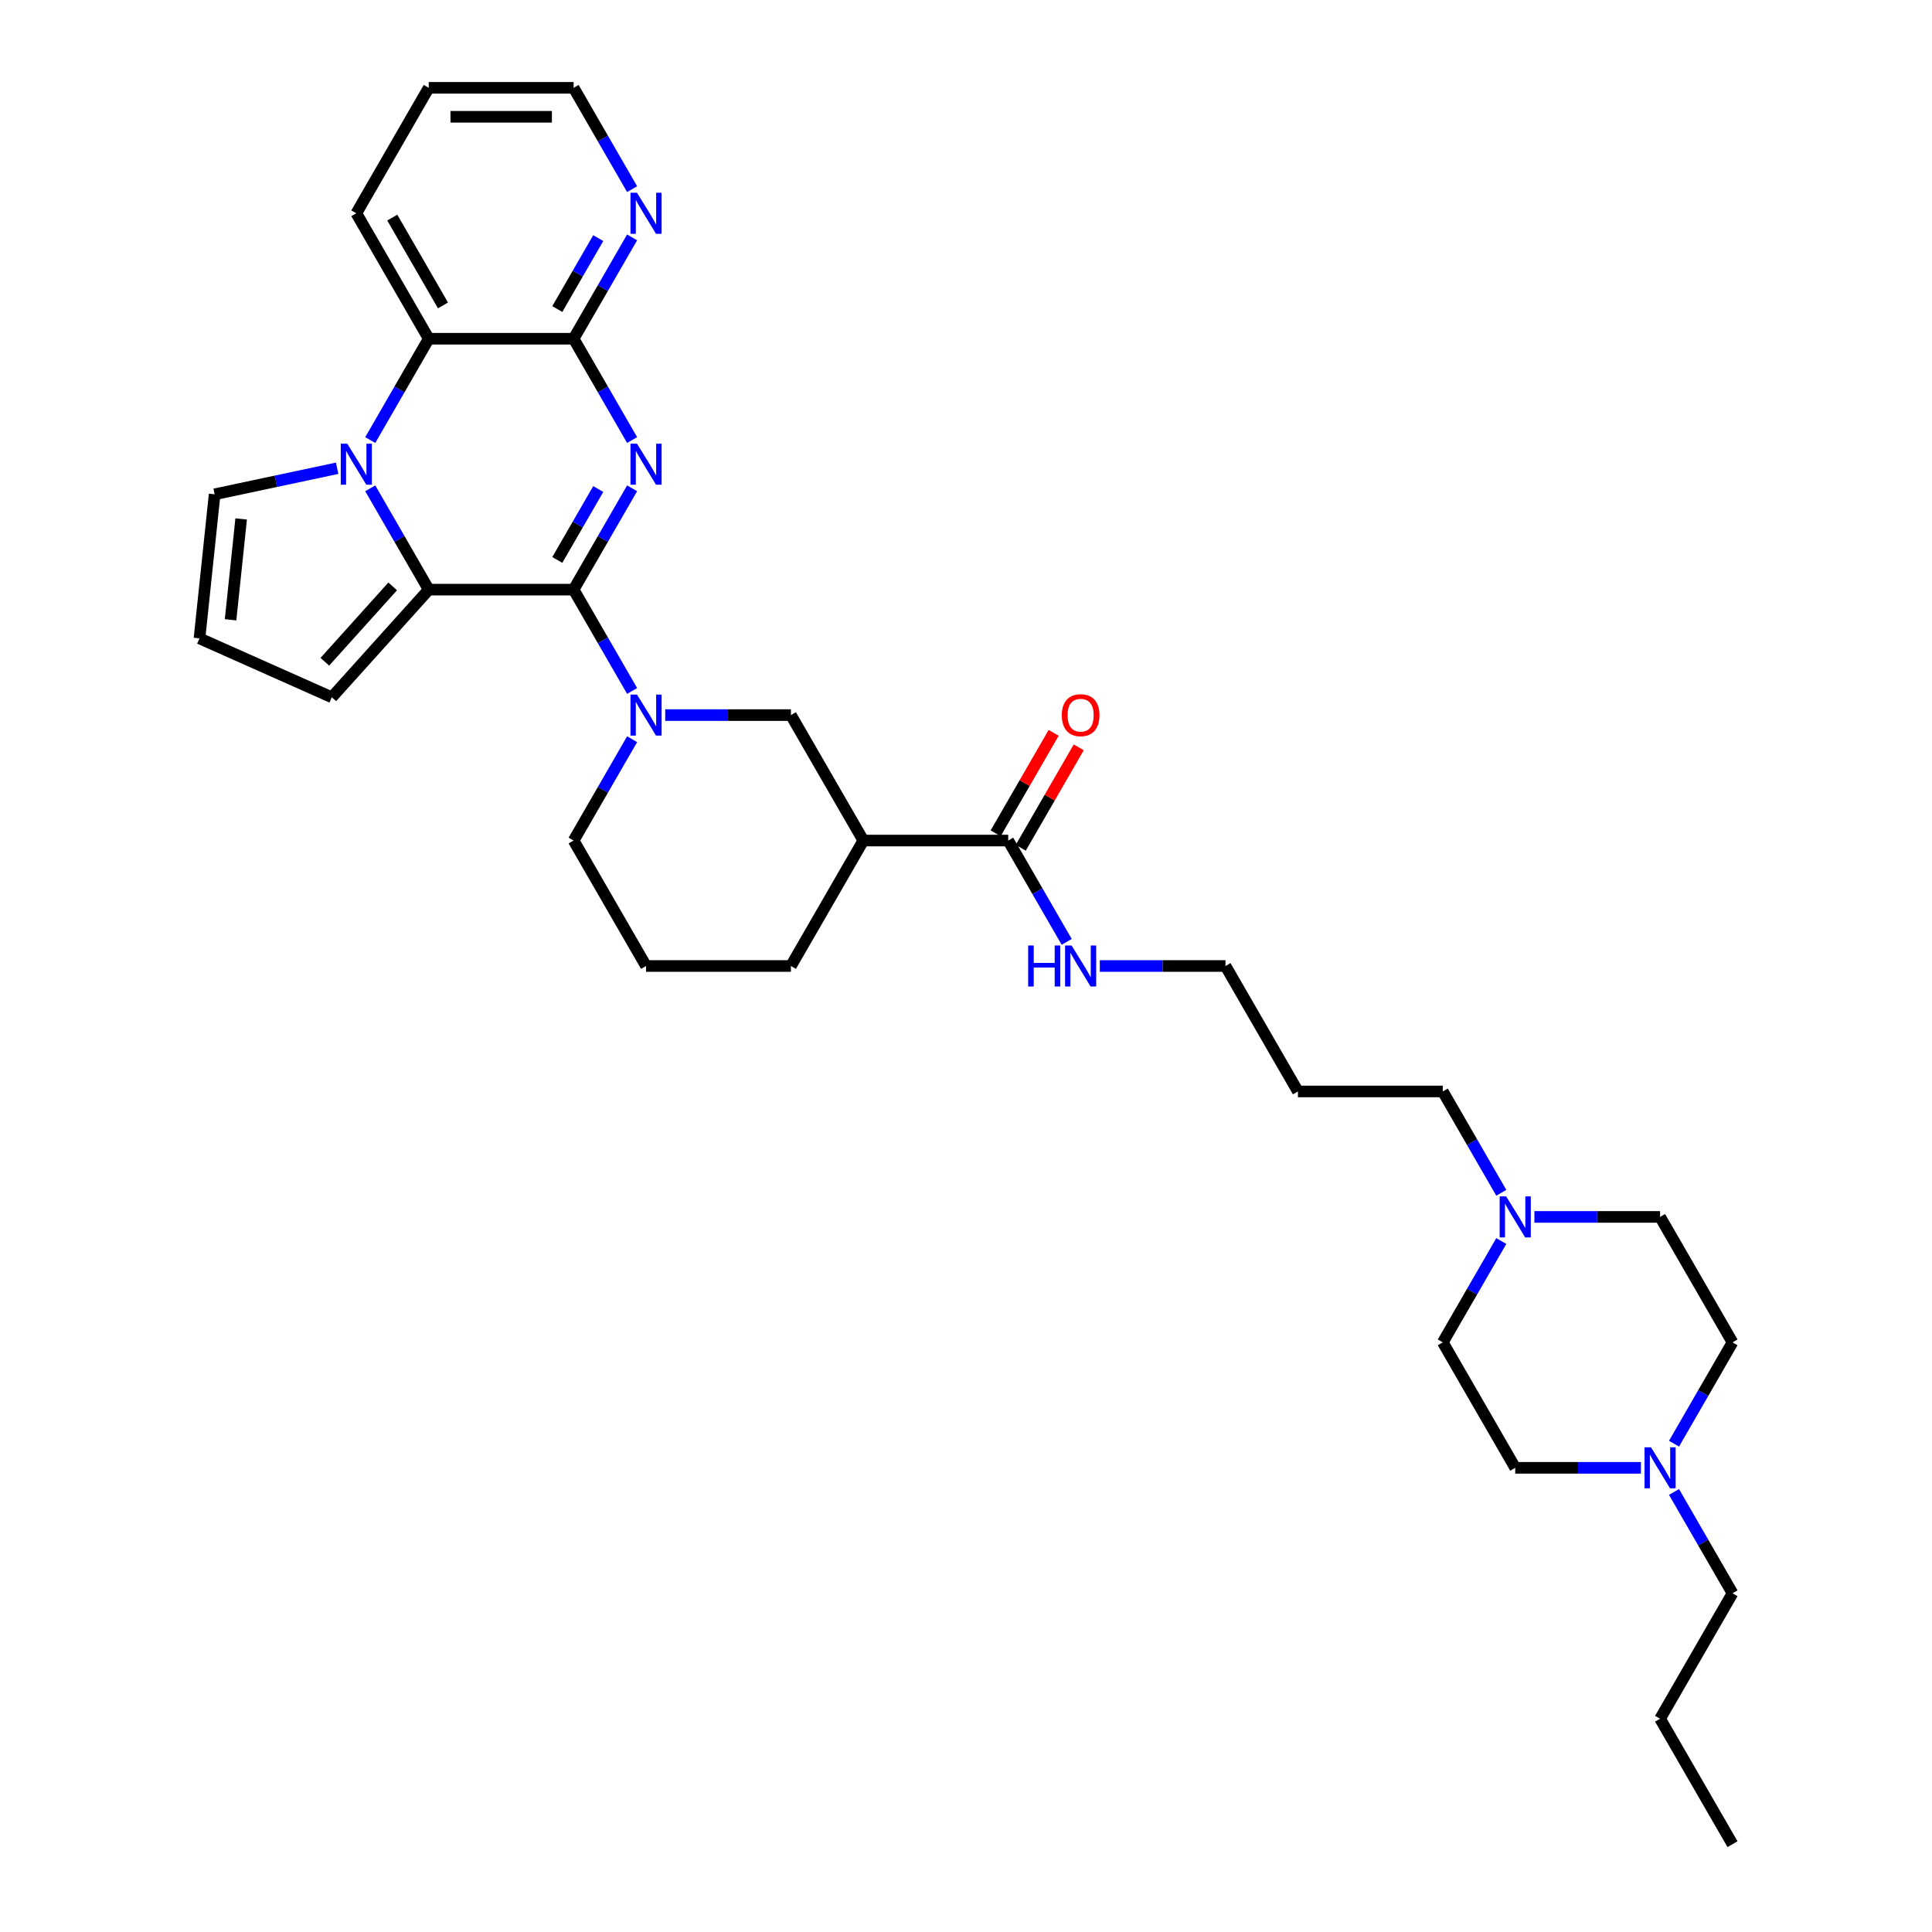 <?xml version='1.0' encoding='iso-8859-1'?>
<svg version='1.1' baseProfile='full'
              xmlns='http://www.w3.org/2000/svg'
                      xmlns:rdkit='http://www.rdkit.org/xml'
                      xmlns:xlink='http://www.w3.org/1999/xlink'
                  xml:space='preserve'
width='1000px' height='1000px' viewBox='0 0 1000 1000'>
<!-- END OF HEADER -->
<rect style='opacity:1.0;fill:#FFFFFF;stroke:none' width='1000' height='1000' x='0' y='0'> </rect>
<path class='bond-0' d='M 296.903,305.195 L 312.042,278.973' style='fill:none;fill-rule:evenodd;stroke:#000000;stroke-width:6px;stroke-linecap:butt;stroke-linejoin:miter;stroke-opacity:1' />
<path class='bond-0' d='M 312.042,278.973 L 327.181,252.752' style='fill:none;fill-rule:evenodd;stroke:#0000FF;stroke-width:6px;stroke-linecap:butt;stroke-linejoin:miter;stroke-opacity:1' />
<path class='bond-0' d='M 288.458,289.83 L 299.055,271.475' style='fill:none;fill-rule:evenodd;stroke:#000000;stroke-width:6px;stroke-linecap:butt;stroke-linejoin:miter;stroke-opacity:1' />
<path class='bond-0' d='M 299.055,271.475 L 309.652,253.12' style='fill:none;fill-rule:evenodd;stroke:#0000FF;stroke-width:6px;stroke-linecap:butt;stroke-linejoin:miter;stroke-opacity:1' />
<path class='bond-2' d='M 296.903,305.195 L 221.922,305.195' style='fill:none;fill-rule:evenodd;stroke:#000000;stroke-width:6px;stroke-linecap:butt;stroke-linejoin:miter;stroke-opacity:1' />
<path class='bond-4' d='M 296.903,305.195 L 312.042,331.416' style='fill:none;fill-rule:evenodd;stroke:#000000;stroke-width:6px;stroke-linecap:butt;stroke-linejoin:miter;stroke-opacity:1' />
<path class='bond-4' d='M 312.042,331.416 L 327.181,357.638' style='fill:none;fill-rule:evenodd;stroke:#0000FF;stroke-width:6px;stroke-linecap:butt;stroke-linejoin:miter;stroke-opacity:1' />
<path class='bond-3' d='M 327.181,227.768 L 312.042,201.546' style='fill:none;fill-rule:evenodd;stroke:#0000FF;stroke-width:6px;stroke-linecap:butt;stroke-linejoin:miter;stroke-opacity:1' />
<path class='bond-3' d='M 312.042,201.546 L 296.903,175.325' style='fill:none;fill-rule:evenodd;stroke:#000000;stroke-width:6px;stroke-linecap:butt;stroke-linejoin:miter;stroke-opacity:1' />
<path class='bond-1' d='M 191.644,252.752 L 206.783,278.973' style='fill:none;fill-rule:evenodd;stroke:#0000FF;stroke-width:6px;stroke-linecap:butt;stroke-linejoin:miter;stroke-opacity:1' />
<path class='bond-1' d='M 206.783,278.973 L 221.922,305.195' style='fill:none;fill-rule:evenodd;stroke:#000000;stroke-width:6px;stroke-linecap:butt;stroke-linejoin:miter;stroke-opacity:1' />
<path class='bond-5' d='M 191.644,227.768 L 206.783,201.546' style='fill:none;fill-rule:evenodd;stroke:#0000FF;stroke-width:6px;stroke-linecap:butt;stroke-linejoin:miter;stroke-opacity:1' />
<path class='bond-5' d='M 206.783,201.546 L 221.922,175.325' style='fill:none;fill-rule:evenodd;stroke:#000000;stroke-width:6px;stroke-linecap:butt;stroke-linejoin:miter;stroke-opacity:1' />
<path class='bond-9' d='M 174.505,242.37 L 142.797,249.109' style='fill:none;fill-rule:evenodd;stroke:#0000FF;stroke-width:6px;stroke-linecap:butt;stroke-linejoin:miter;stroke-opacity:1' />
<path class='bond-9' d='M 142.797,249.109 L 111.09,255.849' style='fill:none;fill-rule:evenodd;stroke:#000000;stroke-width:6px;stroke-linecap:butt;stroke-linejoin:miter;stroke-opacity:1' />
<path class='bond-12' d='M 221.922,305.195 L 171.751,360.916' style='fill:none;fill-rule:evenodd;stroke:#000000;stroke-width:6px;stroke-linecap:butt;stroke-linejoin:miter;stroke-opacity:1' />
<path class='bond-12' d='M 203.252,303.519 L 168.132,342.524' style='fill:none;fill-rule:evenodd;stroke:#000000;stroke-width:6px;stroke-linecap:butt;stroke-linejoin:miter;stroke-opacity:1' />
<path class='bond-13' d='M 296.903,175.325 L 312.042,149.103' style='fill:none;fill-rule:evenodd;stroke:#000000;stroke-width:6px;stroke-linecap:butt;stroke-linejoin:miter;stroke-opacity:1' />
<path class='bond-13' d='M 312.042,149.103 L 327.181,122.881' style='fill:none;fill-rule:evenodd;stroke:#0000FF;stroke-width:6px;stroke-linecap:butt;stroke-linejoin:miter;stroke-opacity:1' />
<path class='bond-13' d='M 288.458,159.96 L 299.055,141.605' style='fill:none;fill-rule:evenodd;stroke:#000000;stroke-width:6px;stroke-linecap:butt;stroke-linejoin:miter;stroke-opacity:1' />
<path class='bond-13' d='M 299.055,141.605 L 309.652,123.25' style='fill:none;fill-rule:evenodd;stroke:#0000FF;stroke-width:6px;stroke-linecap:butt;stroke-linejoin:miter;stroke-opacity:1' />
<path class='bond-34' d='M 296.903,175.325 L 221.922,175.325' style='fill:none;fill-rule:evenodd;stroke:#000000;stroke-width:6px;stroke-linecap:butt;stroke-linejoin:miter;stroke-opacity:1' />
<path class='bond-7' d='M 344.321,370.13 L 376.847,370.13' style='fill:none;fill-rule:evenodd;stroke:#0000FF;stroke-width:6px;stroke-linecap:butt;stroke-linejoin:miter;stroke-opacity:1' />
<path class='bond-7' d='M 376.847,370.13 L 409.374,370.13' style='fill:none;fill-rule:evenodd;stroke:#000000;stroke-width:6px;stroke-linecap:butt;stroke-linejoin:miter;stroke-opacity:1' />
<path class='bond-21' d='M 327.181,382.622 L 312.042,408.843' style='fill:none;fill-rule:evenodd;stroke:#0000FF;stroke-width:6px;stroke-linecap:butt;stroke-linejoin:miter;stroke-opacity:1' />
<path class='bond-21' d='M 312.042,408.843 L 296.903,435.065' style='fill:none;fill-rule:evenodd;stroke:#000000;stroke-width:6px;stroke-linecap:butt;stroke-linejoin:miter;stroke-opacity:1' />
<path class='bond-24' d='M 221.922,175.325 L 184.432,110.39' style='fill:none;fill-rule:evenodd;stroke:#000000;stroke-width:6px;stroke-linecap:butt;stroke-linejoin:miter;stroke-opacity:1' />
<path class='bond-24' d='M 229.286,158.086 L 203.043,112.632' style='fill:none;fill-rule:evenodd;stroke:#000000;stroke-width:6px;stroke-linecap:butt;stroke-linejoin:miter;stroke-opacity:1' />
<path class='bond-6' d='M 446.864,435.065 L 409.374,370.13' style='fill:none;fill-rule:evenodd;stroke:#000000;stroke-width:6px;stroke-linecap:butt;stroke-linejoin:miter;stroke-opacity:1' />
<path class='bond-8' d='M 446.864,435.065 L 521.845,435.065' style='fill:none;fill-rule:evenodd;stroke:#000000;stroke-width:6px;stroke-linecap:butt;stroke-linejoin:miter;stroke-opacity:1' />
<path class='bond-35' d='M 446.864,435.065 L 409.374,500' style='fill:none;fill-rule:evenodd;stroke:#000000;stroke-width:6px;stroke-linecap:butt;stroke-linejoin:miter;stroke-opacity:1' />
<path class='bond-15' d='M 528.338,438.814 L 543.347,412.817' style='fill:none;fill-rule:evenodd;stroke:#000000;stroke-width:6px;stroke-linecap:butt;stroke-linejoin:miter;stroke-opacity:1' />
<path class='bond-15' d='M 543.347,412.817 L 558.357,386.821' style='fill:none;fill-rule:evenodd;stroke:#FF0000;stroke-width:6px;stroke-linecap:butt;stroke-linejoin:miter;stroke-opacity:1' />
<path class='bond-15' d='M 515.351,431.316 L 530.36,405.319' style='fill:none;fill-rule:evenodd;stroke:#000000;stroke-width:6px;stroke-linecap:butt;stroke-linejoin:miter;stroke-opacity:1' />
<path class='bond-15' d='M 530.36,405.319 L 545.37,379.322' style='fill:none;fill-rule:evenodd;stroke:#FF0000;stroke-width:6px;stroke-linecap:butt;stroke-linejoin:miter;stroke-opacity:1' />
<path class='bond-16' d='M 521.845,435.065 L 536.984,461.287' style='fill:none;fill-rule:evenodd;stroke:#000000;stroke-width:6px;stroke-linecap:butt;stroke-linejoin:miter;stroke-opacity:1' />
<path class='bond-16' d='M 536.984,461.287 L 552.123,487.508' style='fill:none;fill-rule:evenodd;stroke:#0000FF;stroke-width:6px;stroke-linecap:butt;stroke-linejoin:miter;stroke-opacity:1' />
<path class='bond-33' d='M 111.09,255.849 L 103.253,330.419' style='fill:none;fill-rule:evenodd;stroke:#000000;stroke-width:6px;stroke-linecap:butt;stroke-linejoin:miter;stroke-opacity:1' />
<path class='bond-33' d='M 124.828,268.602 L 119.342,320.801' style='fill:none;fill-rule:evenodd;stroke:#000000;stroke-width:6px;stroke-linecap:butt;stroke-linejoin:miter;stroke-opacity:1' />
<path class='bond-10' d='M 777.065,617.378 L 761.925,591.157' style='fill:none;fill-rule:evenodd;stroke:#0000FF;stroke-width:6px;stroke-linecap:butt;stroke-linejoin:miter;stroke-opacity:1' />
<path class='bond-10' d='M 761.925,591.157 L 746.786,564.935' style='fill:none;fill-rule:evenodd;stroke:#000000;stroke-width:6px;stroke-linecap:butt;stroke-linejoin:miter;stroke-opacity:1' />
<path class='bond-19' d='M 794.204,629.87 L 826.731,629.87' style='fill:none;fill-rule:evenodd;stroke:#0000FF;stroke-width:6px;stroke-linecap:butt;stroke-linejoin:miter;stroke-opacity:1' />
<path class='bond-19' d='M 826.731,629.87 L 859.257,629.87' style='fill:none;fill-rule:evenodd;stroke:#000000;stroke-width:6px;stroke-linecap:butt;stroke-linejoin:miter;stroke-opacity:1' />
<path class='bond-20' d='M 777.065,642.362 L 761.925,668.584' style='fill:none;fill-rule:evenodd;stroke:#0000FF;stroke-width:6px;stroke-linecap:butt;stroke-linejoin:miter;stroke-opacity:1' />
<path class='bond-20' d='M 761.925,668.584 L 746.786,694.805' style='fill:none;fill-rule:evenodd;stroke:#000000;stroke-width:6px;stroke-linecap:butt;stroke-linejoin:miter;stroke-opacity:1' />
<path class='bond-11' d='M 849.33,759.74 L 816.803,759.74' style='fill:none;fill-rule:evenodd;stroke:#0000FF;stroke-width:6px;stroke-linecap:butt;stroke-linejoin:miter;stroke-opacity:1' />
<path class='bond-11' d='M 816.803,759.74 L 784.277,759.74' style='fill:none;fill-rule:evenodd;stroke:#000000;stroke-width:6px;stroke-linecap:butt;stroke-linejoin:miter;stroke-opacity:1' />
<path class='bond-26' d='M 866.469,772.232 L 881.608,798.454' style='fill:none;fill-rule:evenodd;stroke:#0000FF;stroke-width:6px;stroke-linecap:butt;stroke-linejoin:miter;stroke-opacity:1' />
<path class='bond-26' d='M 881.608,798.454 L 896.747,824.675' style='fill:none;fill-rule:evenodd;stroke:#000000;stroke-width:6px;stroke-linecap:butt;stroke-linejoin:miter;stroke-opacity:1' />
<path class='bond-37' d='M 866.469,747.248 L 881.608,721.027' style='fill:none;fill-rule:evenodd;stroke:#0000FF;stroke-width:6px;stroke-linecap:butt;stroke-linejoin:miter;stroke-opacity:1' />
<path class='bond-37' d='M 881.608,721.027 L 896.747,694.805' style='fill:none;fill-rule:evenodd;stroke:#000000;stroke-width:6px;stroke-linecap:butt;stroke-linejoin:miter;stroke-opacity:1' />
<path class='bond-14' d='M 171.751,360.916 L 103.253,330.419' style='fill:none;fill-rule:evenodd;stroke:#000000;stroke-width:6px;stroke-linecap:butt;stroke-linejoin:miter;stroke-opacity:1' />
<path class='bond-28' d='M 327.181,97.898 L 312.042,71.676' style='fill:none;fill-rule:evenodd;stroke:#0000FF;stroke-width:6px;stroke-linecap:butt;stroke-linejoin:miter;stroke-opacity:1' />
<path class='bond-28' d='M 312.042,71.676 L 296.903,45.455' style='fill:none;fill-rule:evenodd;stroke:#000000;stroke-width:6px;stroke-linecap:butt;stroke-linejoin:miter;stroke-opacity:1' />
<path class='bond-29' d='M 569.262,500 L 601.789,500' style='fill:none;fill-rule:evenodd;stroke:#0000FF;stroke-width:6px;stroke-linecap:butt;stroke-linejoin:miter;stroke-opacity:1' />
<path class='bond-29' d='M 601.789,500 L 634.316,500' style='fill:none;fill-rule:evenodd;stroke:#000000;stroke-width:6px;stroke-linecap:butt;stroke-linejoin:miter;stroke-opacity:1' />
<path class='bond-17' d='M 896.747,694.805 L 859.257,629.87' style='fill:none;fill-rule:evenodd;stroke:#000000;stroke-width:6px;stroke-linecap:butt;stroke-linejoin:miter;stroke-opacity:1' />
<path class='bond-18' d='M 784.277,759.74 L 746.786,694.805' style='fill:none;fill-rule:evenodd;stroke:#000000;stroke-width:6px;stroke-linecap:butt;stroke-linejoin:miter;stroke-opacity:1' />
<path class='bond-27' d='M 296.903,435.065 L 334.393,500' style='fill:none;fill-rule:evenodd;stroke:#000000;stroke-width:6px;stroke-linecap:butt;stroke-linejoin:miter;stroke-opacity:1' />
<path class='bond-22' d='M 409.374,500 L 334.393,500' style='fill:none;fill-rule:evenodd;stroke:#000000;stroke-width:6px;stroke-linecap:butt;stroke-linejoin:miter;stroke-opacity:1' />
<path class='bond-23' d='M 746.786,564.935 L 671.806,564.935' style='fill:none;fill-rule:evenodd;stroke:#000000;stroke-width:6px;stroke-linecap:butt;stroke-linejoin:miter;stroke-opacity:1' />
<path class='bond-31' d='M 184.432,110.39 L 221.922,45.455' style='fill:none;fill-rule:evenodd;stroke:#000000;stroke-width:6px;stroke-linecap:butt;stroke-linejoin:miter;stroke-opacity:1' />
<path class='bond-25' d='M 671.806,564.935 L 634.316,500' style='fill:none;fill-rule:evenodd;stroke:#000000;stroke-width:6px;stroke-linecap:butt;stroke-linejoin:miter;stroke-opacity:1' />
<path class='bond-30' d='M 896.747,824.675 L 859.257,889.61' style='fill:none;fill-rule:evenodd;stroke:#000000;stroke-width:6px;stroke-linecap:butt;stroke-linejoin:miter;stroke-opacity:1' />
<path class='bond-36' d='M 296.903,45.455 L 221.922,45.455' style='fill:none;fill-rule:evenodd;stroke:#000000;stroke-width:6px;stroke-linecap:butt;stroke-linejoin:miter;stroke-opacity:1' />
<path class='bond-36' d='M 285.656,60.451 L 233.17,60.451' style='fill:none;fill-rule:evenodd;stroke:#000000;stroke-width:6px;stroke-linecap:butt;stroke-linejoin:miter;stroke-opacity:1' />
<path class='bond-32' d='M 859.257,889.61 L 896.747,954.545' style='fill:none;fill-rule:evenodd;stroke:#000000;stroke-width:6px;stroke-linecap:butt;stroke-linejoin:miter;stroke-opacity:1' />
<path  class='atom-1' d='M 329.7 229.642
L 336.658 240.89
Q 337.348 241.999, 338.457 244.009
Q 339.567 246.018, 339.627 246.138
L 339.627 229.642
L 342.446 229.642
L 342.446 250.877
L 339.537 250.877
L 332.069 238.58
Q 331.199 237.141, 330.269 235.491
Q 329.37 233.841, 329.1 233.332
L 329.1 250.877
L 326.34 250.877
L 326.34 229.642
L 329.7 229.642
' fill='#0000FF'/>
<path  class='atom-2' d='M 179.738 229.642
L 186.697 240.89
Q 187.386 241.999, 188.496 244.009
Q 189.606 246.018, 189.666 246.138
L 189.666 229.642
L 192.485 229.642
L 192.485 250.877
L 189.576 250.877
L 182.108 238.58
Q 181.238 237.141, 180.308 235.491
Q 179.408 233.841, 179.139 233.332
L 179.139 250.877
L 176.379 250.877
L 176.379 229.642
L 179.738 229.642
' fill='#0000FF'/>
<path  class='atom-5' d='M 329.7 359.513
L 336.658 370.76
Q 337.348 371.869, 338.457 373.879
Q 339.567 375.888, 339.627 376.008
L 339.627 359.513
L 342.446 359.513
L 342.446 380.747
L 339.537 380.747
L 332.069 368.45
Q 331.199 367.011, 330.269 365.361
Q 329.37 363.712, 329.1 363.202
L 329.1 380.747
L 326.34 380.747
L 326.34 359.513
L 329.7 359.513
' fill='#0000FF'/>
<path  class='atom-11' d='M 779.583 619.253
L 786.541 630.5
Q 787.231 631.61, 788.341 633.619
Q 789.45 635.629, 789.51 635.749
L 789.51 619.253
L 792.33 619.253
L 792.33 640.487
L 789.42 640.487
L 781.952 628.191
Q 781.082 626.751, 780.153 625.101
Q 779.253 623.452, 778.983 622.942
L 778.983 640.487
L 776.224 640.487
L 776.224 619.253
L 779.583 619.253
' fill='#0000FF'/>
<path  class='atom-12' d='M 854.563 749.123
L 861.522 760.37
Q 862.211 761.48, 863.321 763.489
Q 864.431 765.499, 864.491 765.619
L 864.491 749.123
L 867.31 749.123
L 867.31 770.358
L 864.401 770.358
L 856.933 758.061
Q 856.063 756.621, 855.133 754.971
Q 854.233 753.322, 853.964 752.812
L 853.964 770.358
L 851.204 770.358
L 851.204 749.123
L 854.563 749.123
' fill='#0000FF'/>
<path  class='atom-14' d='M 329.7 99.772
L 336.658 111.019
Q 337.348 112.129, 338.457 114.139
Q 339.567 116.148, 339.627 116.268
L 339.627 99.772
L 342.446 99.772
L 342.446 121.007
L 339.537 121.007
L 332.069 108.71
Q 331.199 107.27, 330.269 105.621
Q 329.37 103.971, 329.1 103.461
L 329.1 121.007
L 326.34 121.007
L 326.34 99.772
L 329.7 99.772
' fill='#0000FF'/>
<path  class='atom-16' d='M 549.587 370.19
Q 549.587 365.091, 552.107 362.242
Q 554.626 359.393, 559.335 359.393
Q 564.044 359.393, 566.563 362.242
Q 569.082 365.091, 569.082 370.19
Q 569.082 375.349, 566.533 378.288
Q 563.984 381.197, 559.335 381.197
Q 554.656 381.197, 552.107 378.288
Q 549.587 375.379, 549.587 370.19
M 559.335 378.798
Q 562.574 378.798, 564.314 376.638
Q 566.083 374.449, 566.083 370.19
Q 566.083 366.021, 564.314 363.921
Q 562.574 361.792, 559.335 361.792
Q 556.096 361.792, 554.326 363.891
Q 552.587 365.991, 552.587 370.19
Q 552.587 374.479, 554.326 376.638
Q 556.096 378.798, 559.335 378.798
' fill='#FF0000'/>
<path  class='atom-17' d='M 532.177 489.383
L 535.056 489.383
L 535.056 498.41
L 545.913 498.41
L 545.913 489.383
L 548.793 489.383
L 548.793 510.617
L 545.913 510.617
L 545.913 500.81
L 535.056 500.81
L 535.056 510.617
L 532.177 510.617
L 532.177 489.383
' fill='#0000FF'/>
<path  class='atom-17' d='M 554.641 489.383
L 561.599 500.63
Q 562.289 501.74, 563.399 503.749
Q 564.509 505.759, 564.569 505.878
L 564.569 489.383
L 567.388 489.383
L 567.388 510.617
L 564.479 510.617
L 557.011 498.32
Q 556.141 496.881, 555.211 495.231
Q 554.311 493.582, 554.041 493.072
L 554.041 510.617
L 551.282 510.617
L 551.282 489.383
L 554.641 489.383
' fill='#0000FF'/>
</svg>
